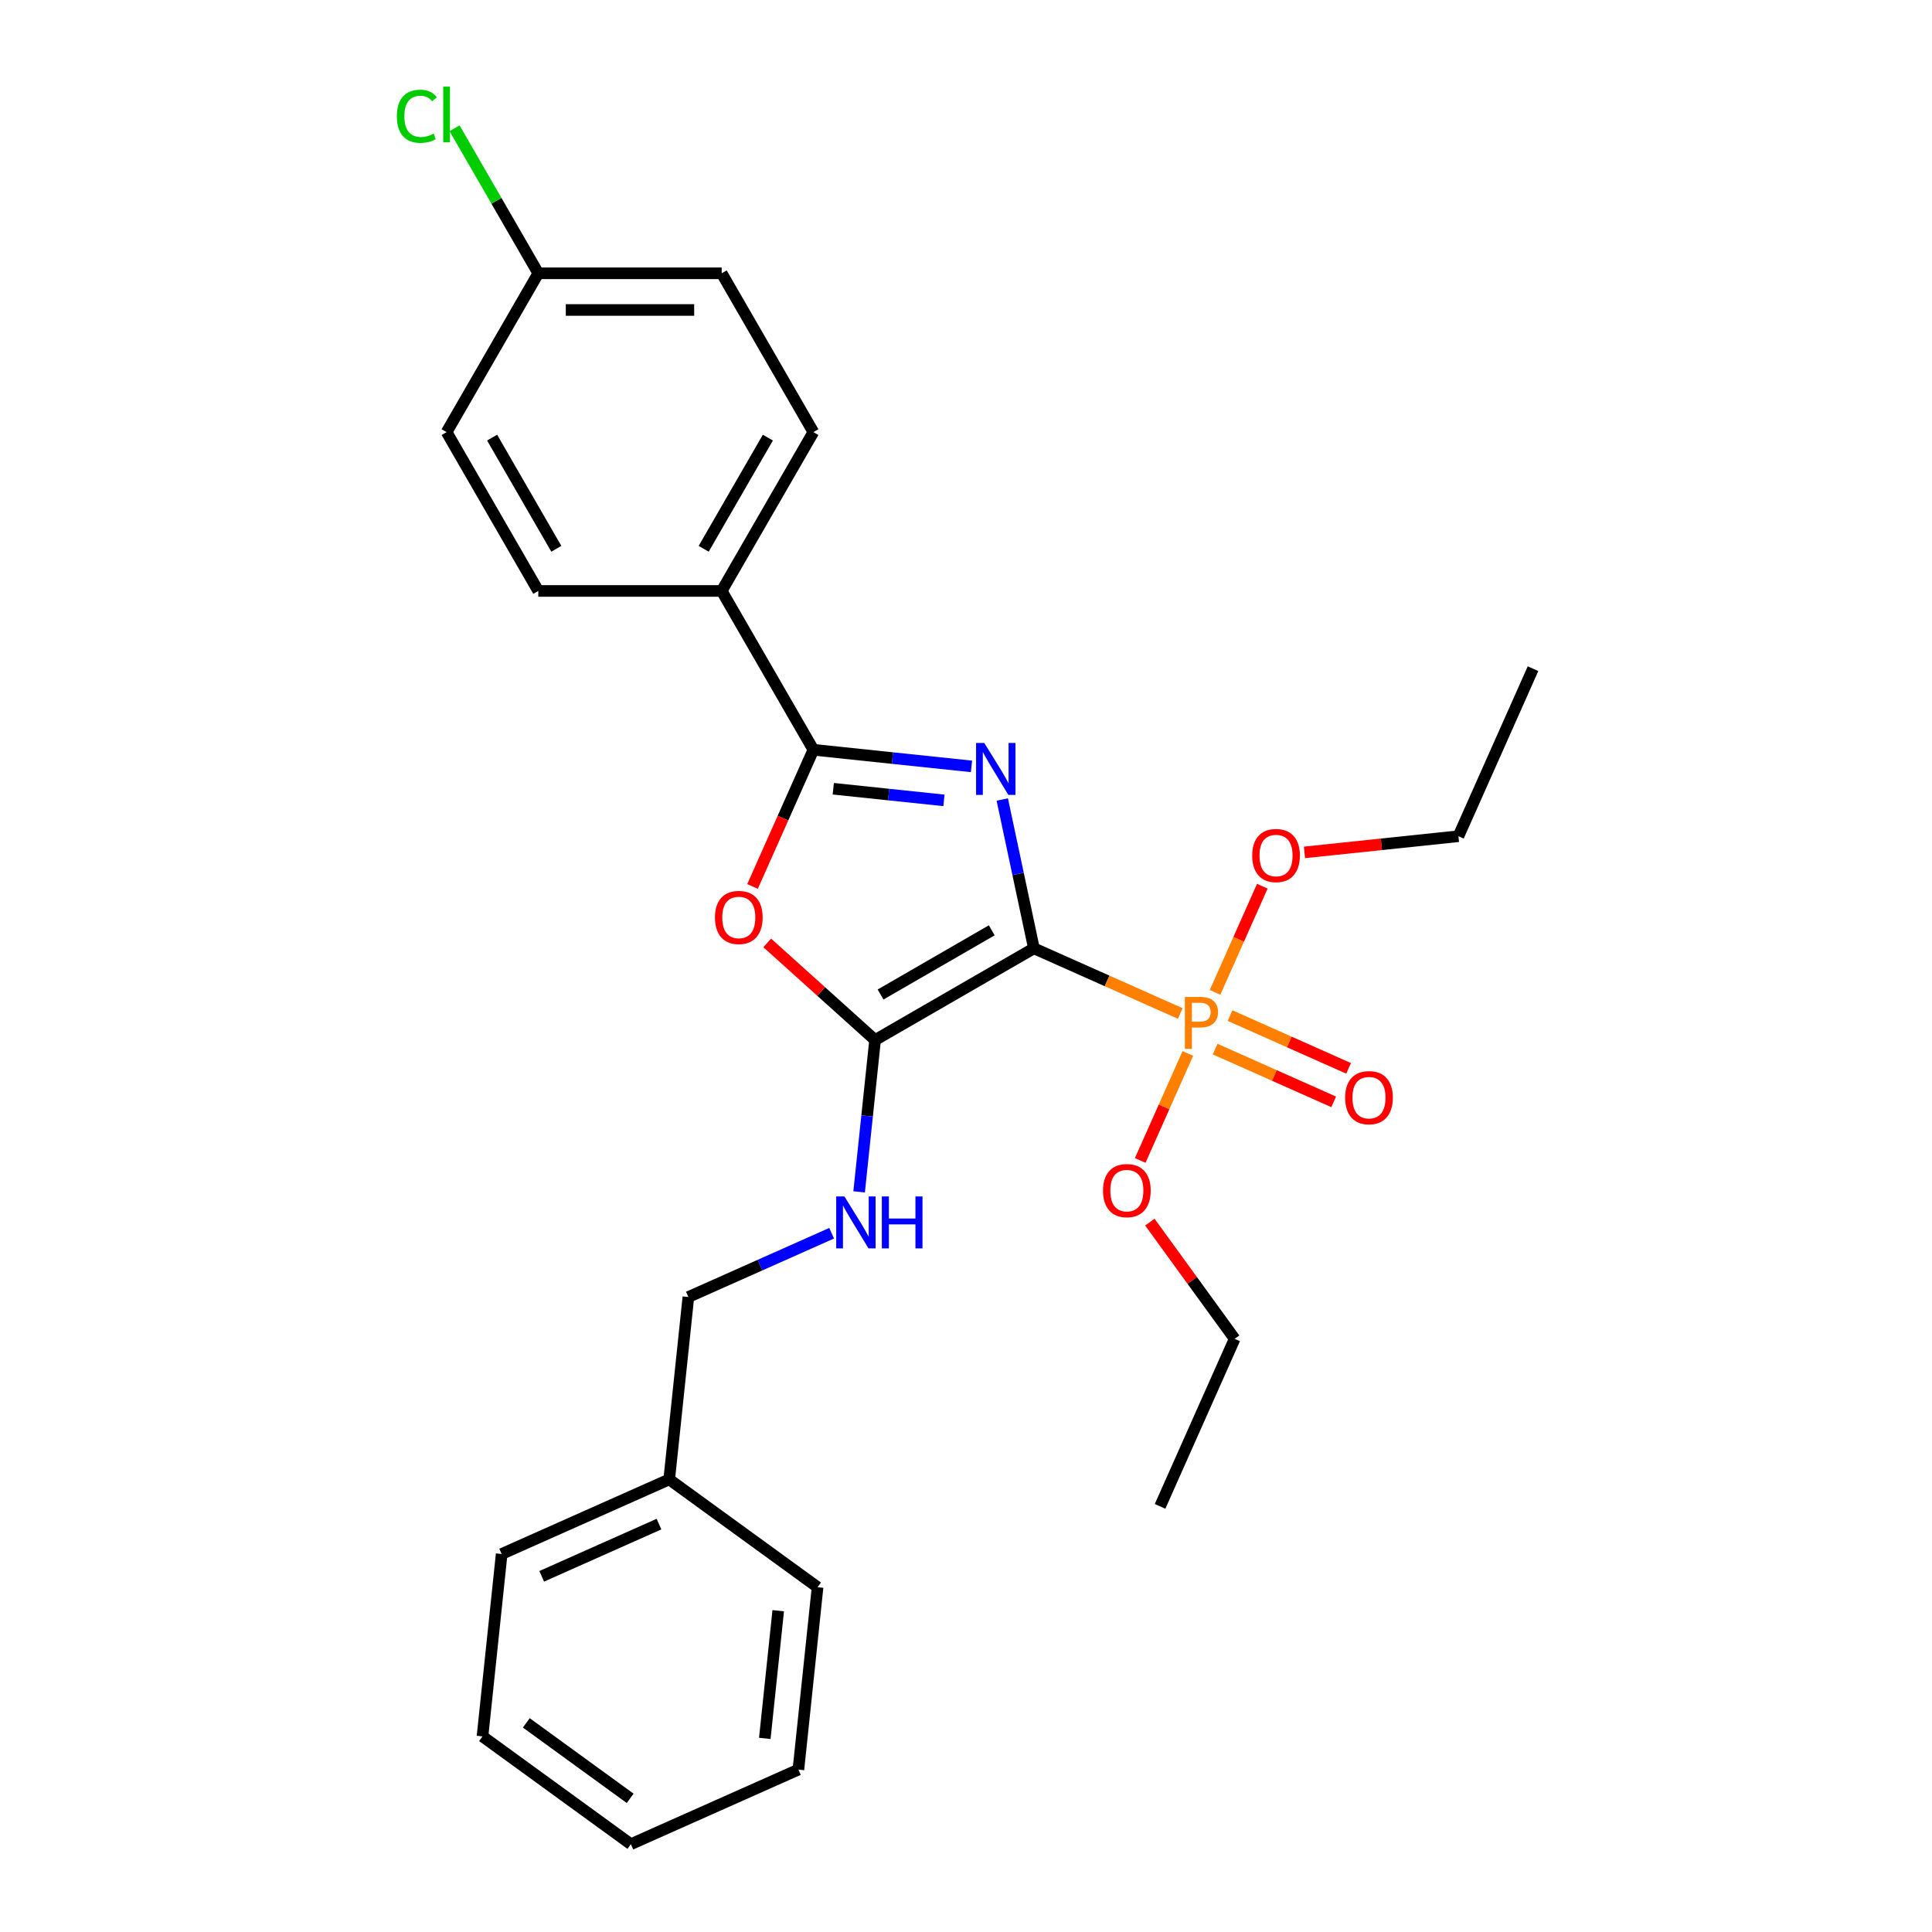 <?xml version='1.0' encoding='iso-8859-1'?>
<svg version='1.1' baseProfile='full'
              xmlns='http://www.w3.org/2000/svg'
                      xmlns:rdkit='http://www.rdkit.org/xml'
                      xmlns:xlink='http://www.w3.org/1999/xlink'
                  xml:space='preserve'
width='1000px' height='1000px' viewBox='0 0 1000 1000'>
<!-- END OF HEADER -->
<rect style='opacity:1.0;fill:#FFFFFF;stroke:none' width='1000' height='1000' x='0' y='0'> </rect>
<path class='bond-0' d='M 535.149,490.854 L 526.962,452.336' style='fill:none;fill-rule:evenodd;stroke:#000000;stroke-width:6px;stroke-linecap:butt;stroke-linejoin:miter;stroke-opacity:1' />
<path class='bond-0' d='M 526.962,452.336 L 518.774,413.818' style='fill:none;fill-rule:evenodd;stroke:#0000FF;stroke-width:6px;stroke-linecap:butt;stroke-linejoin:miter;stroke-opacity:1' />
<path class='bond-1' d='M 535.149,490.854 L 452.941,538.316' style='fill:none;fill-rule:evenodd;stroke:#000000;stroke-width:6px;stroke-linecap:butt;stroke-linejoin:miter;stroke-opacity:1' />
<path class='bond-1' d='M 513.325,481.532 L 455.78,514.756' style='fill:none;fill-rule:evenodd;stroke:#000000;stroke-width:6px;stroke-linecap:butt;stroke-linejoin:miter;stroke-opacity:1' />
<path class='bond-2' d='M 535.149,490.854 L 573.031,507.72' style='fill:none;fill-rule:evenodd;stroke:#000000;stroke-width:6px;stroke-linecap:butt;stroke-linejoin:miter;stroke-opacity:1' />
<path class='bond-2' d='M 573.031,507.72 L 610.913,524.586' style='fill:none;fill-rule:evenodd;stroke:#FF7F00;stroke-width:6px;stroke-linecap:butt;stroke-linejoin:miter;stroke-opacity:1' />
<path class='bond-3' d='M 502.845,396.682 L 461.926,392.382' style='fill:none;fill-rule:evenodd;stroke:#0000FF;stroke-width:6px;stroke-linecap:butt;stroke-linejoin:miter;stroke-opacity:1' />
<path class='bond-3' d='M 461.926,392.382 L 421.008,388.081' style='fill:none;fill-rule:evenodd;stroke:#000000;stroke-width:6px;stroke-linecap:butt;stroke-linejoin:miter;stroke-opacity:1' />
<path class='bond-3' d='M 488.585,414.273 L 459.942,411.263' style='fill:none;fill-rule:evenodd;stroke:#0000FF;stroke-width:6px;stroke-linecap:butt;stroke-linejoin:miter;stroke-opacity:1' />
<path class='bond-3' d='M 459.942,411.263 L 431.299,408.252' style='fill:none;fill-rule:evenodd;stroke:#000000;stroke-width:6px;stroke-linecap:butt;stroke-linejoin:miter;stroke-opacity:1' />
<path class='bond-4' d='M 452.941,538.316 L 425.027,513.182' style='fill:none;fill-rule:evenodd;stroke:#000000;stroke-width:6px;stroke-linecap:butt;stroke-linejoin:miter;stroke-opacity:1' />
<path class='bond-4' d='M 425.027,513.182 L 397.112,488.047' style='fill:none;fill-rule:evenodd;stroke:#FF0000;stroke-width:6px;stroke-linecap:butt;stroke-linejoin:miter;stroke-opacity:1' />
<path class='bond-5' d='M 452.941,538.316 L 448.811,577.612' style='fill:none;fill-rule:evenodd;stroke:#000000;stroke-width:6px;stroke-linecap:butt;stroke-linejoin:miter;stroke-opacity:1' />
<path class='bond-5' d='M 448.811,577.612 L 444.681,616.907' style='fill:none;fill-rule:evenodd;stroke:#0000FF;stroke-width:6px;stroke-linecap:butt;stroke-linejoin:miter;stroke-opacity:1' />
<path class='bond-7' d='M 628.96,543.012 L 659.636,556.67' style='fill:none;fill-rule:evenodd;stroke:#FF7F00;stroke-width:6px;stroke-linecap:butt;stroke-linejoin:miter;stroke-opacity:1' />
<path class='bond-7' d='M 659.636,556.67 L 690.311,570.327' style='fill:none;fill-rule:evenodd;stroke:#FF0000;stroke-width:6px;stroke-linecap:butt;stroke-linejoin:miter;stroke-opacity:1' />
<path class='bond-7' d='M 636.682,525.669 L 667.357,539.326' style='fill:none;fill-rule:evenodd;stroke:#FF7F00;stroke-width:6px;stroke-linecap:butt;stroke-linejoin:miter;stroke-opacity:1' />
<path class='bond-7' d='M 667.357,539.326 L 698.033,552.984' style='fill:none;fill-rule:evenodd;stroke:#FF0000;stroke-width:6px;stroke-linecap:butt;stroke-linejoin:miter;stroke-opacity:1' />
<path class='bond-8' d='M 614.826,545.278 L 602.5,572.963' style='fill:none;fill-rule:evenodd;stroke:#FF7F00;stroke-width:6px;stroke-linecap:butt;stroke-linejoin:miter;stroke-opacity:1' />
<path class='bond-8' d='M 602.5,572.963 L 590.174,600.648' style='fill:none;fill-rule:evenodd;stroke:#FF0000;stroke-width:6px;stroke-linecap:butt;stroke-linejoin:miter;stroke-opacity:1' />
<path class='bond-9' d='M 628.908,513.649 L 641.141,486.173' style='fill:none;fill-rule:evenodd;stroke:#FF7F00;stroke-width:6px;stroke-linecap:butt;stroke-linejoin:miter;stroke-opacity:1' />
<path class='bond-9' d='M 641.141,486.173 L 653.375,458.696' style='fill:none;fill-rule:evenodd;stroke:#FF0000;stroke-width:6px;stroke-linecap:butt;stroke-linejoin:miter;stroke-opacity:1' />
<path class='bond-6' d='M 421.008,388.081 L 373.545,305.874' style='fill:none;fill-rule:evenodd;stroke:#000000;stroke-width:6px;stroke-linecap:butt;stroke-linejoin:miter;stroke-opacity:1' />
<path class='bond-27' d='M 421.008,388.081 L 405.258,423.457' style='fill:none;fill-rule:evenodd;stroke:#000000;stroke-width:6px;stroke-linecap:butt;stroke-linejoin:miter;stroke-opacity:1' />
<path class='bond-27' d='M 405.258,423.457 L 389.507,458.833' style='fill:none;fill-rule:evenodd;stroke:#FF0000;stroke-width:6px;stroke-linecap:butt;stroke-linejoin:miter;stroke-opacity:1' />
<path class='bond-12' d='M 430.451,638.317 L 393.376,654.824' style='fill:none;fill-rule:evenodd;stroke:#0000FF;stroke-width:6px;stroke-linecap:butt;stroke-linejoin:miter;stroke-opacity:1' />
<path class='bond-12' d='M 393.376,654.824 L 356.301,671.331' style='fill:none;fill-rule:evenodd;stroke:#000000;stroke-width:6px;stroke-linecap:butt;stroke-linejoin:miter;stroke-opacity:1' />
<path class='bond-10' d='M 373.545,305.874 L 421.008,223.666' style='fill:none;fill-rule:evenodd;stroke:#000000;stroke-width:6px;stroke-linecap:butt;stroke-linejoin:miter;stroke-opacity:1' />
<path class='bond-10' d='M 364.223,284.05 L 397.447,226.505' style='fill:none;fill-rule:evenodd;stroke:#000000;stroke-width:6px;stroke-linecap:butt;stroke-linejoin:miter;stroke-opacity:1' />
<path class='bond-11' d='M 373.545,305.874 L 278.621,305.874' style='fill:none;fill-rule:evenodd;stroke:#000000;stroke-width:6px;stroke-linecap:butt;stroke-linejoin:miter;stroke-opacity:1' />
<path class='bond-19' d='M 595.161,632.566 L 617.107,662.772' style='fill:none;fill-rule:evenodd;stroke:#FF0000;stroke-width:6px;stroke-linecap:butt;stroke-linejoin:miter;stroke-opacity:1' />
<path class='bond-19' d='M 617.107,662.772 L 639.053,692.977' style='fill:none;fill-rule:evenodd;stroke:#000000;stroke-width:6px;stroke-linecap:butt;stroke-linejoin:miter;stroke-opacity:1' />
<path class='bond-18' d='M 675.19,441.199 L 715.036,437.011' style='fill:none;fill-rule:evenodd;stroke:#FF0000;stroke-width:6px;stroke-linecap:butt;stroke-linejoin:miter;stroke-opacity:1' />
<path class='bond-18' d='M 715.036,437.011 L 754.881,432.823' style='fill:none;fill-rule:evenodd;stroke:#000000;stroke-width:6px;stroke-linecap:butt;stroke-linejoin:miter;stroke-opacity:1' />
<path class='bond-15' d='M 421.008,223.666 L 373.545,141.459' style='fill:none;fill-rule:evenodd;stroke:#000000;stroke-width:6px;stroke-linecap:butt;stroke-linejoin:miter;stroke-opacity:1' />
<path class='bond-14' d='M 278.621,305.874 L 231.158,223.666' style='fill:none;fill-rule:evenodd;stroke:#000000;stroke-width:6px;stroke-linecap:butt;stroke-linejoin:miter;stroke-opacity:1' />
<path class='bond-14' d='M 287.943,284.05 L 254.719,226.505' style='fill:none;fill-rule:evenodd;stroke:#000000;stroke-width:6px;stroke-linecap:butt;stroke-linejoin:miter;stroke-opacity:1' />
<path class='bond-17' d='M 356.301,671.331 L 346.379,765.736' style='fill:none;fill-rule:evenodd;stroke:#000000;stroke-width:6px;stroke-linecap:butt;stroke-linejoin:miter;stroke-opacity:1' />
<path class='bond-13' d='M 278.621,141.459 L 231.158,223.666' style='fill:none;fill-rule:evenodd;stroke:#000000;stroke-width:6px;stroke-linecap:butt;stroke-linejoin:miter;stroke-opacity:1' />
<path class='bond-16' d='M 278.621,141.459 L 256.949,103.923' style='fill:none;fill-rule:evenodd;stroke:#000000;stroke-width:6px;stroke-linecap:butt;stroke-linejoin:miter;stroke-opacity:1' />
<path class='bond-16' d='M 256.949,103.923 L 235.278,66.387' style='fill:none;fill-rule:evenodd;stroke:#00CC00;stroke-width:6px;stroke-linecap:butt;stroke-linejoin:miter;stroke-opacity:1' />
<path class='bond-28' d='M 278.621,141.459 L 373.545,141.459' style='fill:none;fill-rule:evenodd;stroke:#000000;stroke-width:6px;stroke-linecap:butt;stroke-linejoin:miter;stroke-opacity:1' />
<path class='bond-28' d='M 292.859,160.444 L 359.307,160.444' style='fill:none;fill-rule:evenodd;stroke:#000000;stroke-width:6px;stroke-linecap:butt;stroke-linejoin:miter;stroke-opacity:1' />
<path class='bond-20' d='M 346.379,765.736 L 259.66,804.345' style='fill:none;fill-rule:evenodd;stroke:#000000;stroke-width:6px;stroke-linecap:butt;stroke-linejoin:miter;stroke-opacity:1' />
<path class='bond-20' d='M 341.093,788.871 L 280.39,815.897' style='fill:none;fill-rule:evenodd;stroke:#000000;stroke-width:6px;stroke-linecap:butt;stroke-linejoin:miter;stroke-opacity:1' />
<path class='bond-21' d='M 346.379,765.736 L 423.174,821.531' style='fill:none;fill-rule:evenodd;stroke:#000000;stroke-width:6px;stroke-linecap:butt;stroke-linejoin:miter;stroke-opacity:1' />
<path class='bond-23' d='M 754.881,432.823 L 793.491,346.105' style='fill:none;fill-rule:evenodd;stroke:#000000;stroke-width:6px;stroke-linecap:butt;stroke-linejoin:miter;stroke-opacity:1' />
<path class='bond-22' d='M 639.053,692.977 L 600.444,779.696' style='fill:none;fill-rule:evenodd;stroke:#000000;stroke-width:6px;stroke-linecap:butt;stroke-linejoin:miter;stroke-opacity:1' />
<path class='bond-25' d='M 259.66,804.345 L 249.738,898.75' style='fill:none;fill-rule:evenodd;stroke:#000000;stroke-width:6px;stroke-linecap:butt;stroke-linejoin:miter;stroke-opacity:1' />
<path class='bond-24' d='M 423.174,821.531 L 413.252,915.936' style='fill:none;fill-rule:evenodd;stroke:#000000;stroke-width:6px;stroke-linecap:butt;stroke-linejoin:miter;stroke-opacity:1' />
<path class='bond-24' d='M 402.805,833.707 L 395.859,899.791' style='fill:none;fill-rule:evenodd;stroke:#000000;stroke-width:6px;stroke-linecap:butt;stroke-linejoin:miter;stroke-opacity:1' />
<path class='bond-26' d='M 413.252,915.936 L 326.534,954.545' style='fill:none;fill-rule:evenodd;stroke:#000000;stroke-width:6px;stroke-linecap:butt;stroke-linejoin:miter;stroke-opacity:1' />
<path class='bond-29' d='M 249.738,898.75 L 326.534,954.545' style='fill:none;fill-rule:evenodd;stroke:#000000;stroke-width:6px;stroke-linecap:butt;stroke-linejoin:miter;stroke-opacity:1' />
<path class='bond-29' d='M 272.416,891.76 L 326.174,930.817' style='fill:none;fill-rule:evenodd;stroke:#000000;stroke-width:6px;stroke-linecap:butt;stroke-linejoin:miter;stroke-opacity:1' />
<path  class='atom-1' d='M 509.471 384.562
L 518.28 398.801
Q 519.153 400.206, 520.558 402.75
Q 521.963 405.294, 522.039 405.445
L 522.039 384.562
L 525.608 384.562
L 525.608 411.445
L 521.925 411.445
L 512.47 395.877
Q 511.369 394.054, 510.192 391.966
Q 509.053 389.878, 508.711 389.232
L 508.711 411.445
L 505.218 411.445
L 505.218 384.562
L 509.471 384.562
' fill='#0000FF'/>
<path  class='atom-3' d='M 621.222 516.022
Q 625.816 516.022, 628.132 518.11
Q 630.448 520.161, 630.448 523.92
Q 630.448 527.641, 628.056 529.767
Q 625.702 531.855, 621.222 531.855
L 616.931 531.855
L 616.931 542.905
L 613.286 542.905
L 613.286 516.022
L 621.222 516.022
M 621.222 528.818
Q 623.842 528.818, 625.246 527.565
Q 626.651 526.312, 626.651 523.92
Q 626.651 521.528, 625.246 520.313
Q 623.879 519.06, 621.222 519.06
L 616.931 519.06
L 616.931 528.818
L 621.222 528.818
' fill='#FF7F00'/>
<path  class='atom-5' d='M 370.058 474.875
Q 370.058 468.42, 373.248 464.813
Q 376.437 461.206, 382.398 461.206
Q 388.36 461.206, 391.549 464.813
Q 394.739 468.42, 394.739 474.875
Q 394.739 481.406, 391.511 485.127
Q 388.284 488.81, 382.398 488.81
Q 376.475 488.81, 373.248 485.127
Q 370.058 481.444, 370.058 474.875
M 382.398 485.773
Q 386.499 485.773, 388.701 483.039
Q 390.942 480.267, 390.942 474.875
Q 390.942 469.597, 388.701 466.939
Q 386.499 464.244, 382.398 464.244
Q 378.298 464.244, 376.057 466.901
Q 373.855 469.559, 373.855 474.875
Q 373.855 480.305, 376.057 483.039
Q 378.298 485.773, 382.398 485.773
' fill='#FF0000'/>
<path  class='atom-6' d='M 437.077 619.28
L 445.886 633.519
Q 446.759 634.924, 448.164 637.468
Q 449.569 640.012, 449.645 640.163
L 449.645 619.28
L 453.214 619.28
L 453.214 646.163
L 449.531 646.163
L 440.076 630.595
Q 438.975 628.772, 437.798 626.684
Q 436.659 624.596, 436.317 623.95
L 436.317 646.163
L 432.824 646.163
L 432.824 619.28
L 437.077 619.28
' fill='#0000FF'/>
<path  class='atom-6' d='M 456.441 619.28
L 460.087 619.28
L 460.087 630.709
L 473.832 630.709
L 473.832 619.28
L 477.477 619.28
L 477.477 646.163
L 473.832 646.163
L 473.832 633.746
L 460.087 633.746
L 460.087 646.163
L 456.441 646.163
L 456.441 619.28
' fill='#0000FF'/>
<path  class='atom-8' d='M 696.245 568.149
Q 696.245 561.694, 699.435 558.087
Q 702.624 554.48, 708.585 554.48
Q 714.547 554.48, 717.736 558.087
Q 720.926 561.694, 720.926 568.149
Q 720.926 574.68, 717.698 578.401
Q 714.471 582.084, 708.585 582.084
Q 702.662 582.084, 699.435 578.401
Q 696.245 574.718, 696.245 568.149
M 708.585 579.046
Q 712.686 579.046, 714.888 576.312
Q 717.129 573.54, 717.129 568.149
Q 717.129 562.871, 714.888 560.213
Q 712.686 557.517, 708.585 557.517
Q 704.485 557.517, 702.244 560.175
Q 700.042 562.833, 700.042 568.149
Q 700.042 573.578, 702.244 576.312
Q 704.485 579.046, 708.585 579.046
' fill='#FF0000'/>
<path  class='atom-9' d='M 570.917 616.258
Q 570.917 609.803, 574.107 606.195
Q 577.296 602.588, 583.258 602.588
Q 589.219 602.588, 592.408 606.195
Q 595.598 609.803, 595.598 616.258
Q 595.598 622.788, 592.37 626.509
Q 589.143 630.193, 583.258 630.193
Q 577.334 630.193, 574.107 626.509
Q 570.917 622.826, 570.917 616.258
M 583.258 627.155
Q 587.358 627.155, 589.561 624.421
Q 591.801 621.649, 591.801 616.258
Q 591.801 610.98, 589.561 608.322
Q 587.358 605.626, 583.258 605.626
Q 579.157 605.626, 576.917 608.284
Q 574.714 610.942, 574.714 616.258
Q 574.714 621.687, 576.917 624.421
Q 579.157 627.155, 583.258 627.155
' fill='#FF0000'/>
<path  class='atom-10' d='M 648.136 442.821
Q 648.136 436.366, 651.326 432.759
Q 654.515 429.152, 660.477 429.152
Q 666.438 429.152, 669.627 432.759
Q 672.817 436.366, 672.817 442.821
Q 672.817 449.352, 669.589 453.073
Q 666.362 456.756, 660.477 456.756
Q 654.553 456.756, 651.326 453.073
Q 648.136 449.39, 648.136 442.821
M 660.477 453.718
Q 664.577 453.718, 666.78 450.985
Q 669.02 448.213, 669.02 442.821
Q 669.02 437.543, 666.78 434.885
Q 664.577 432.189, 660.477 432.189
Q 656.376 432.189, 654.136 434.847
Q 651.933 437.505, 651.933 442.821
Q 651.933 448.251, 654.136 450.985
Q 656.376 453.718, 660.477 453.718
' fill='#FF0000'/>
<path  class='atom-17' d='M 205.414 60.182
Q 205.414 53.499, 208.528 50.006
Q 211.679 46.474, 217.641 46.474
Q 223.184 46.474, 226.146 50.385
L 223.64 52.436
Q 221.476 49.588, 217.641 49.588
Q 213.578 49.588, 211.414 52.322
Q 209.287 55.018, 209.287 60.182
Q 209.287 65.498, 211.49 68.231
Q 213.73 70.965, 218.058 70.965
Q 221.02 70.965, 224.475 69.181
L 225.539 72.028
Q 224.134 72.94, 222.007 73.471
Q 219.881 74.003, 217.527 74.003
Q 211.679 74.003, 208.528 70.434
Q 205.414 66.864, 205.414 60.182
' fill='#00CC00'/>
<path  class='atom-17' d='M 229.411 44.842
L 232.905 44.842
L 232.905 73.661
L 229.411 73.661
L 229.411 44.842
' fill='#00CC00'/>
</svg>
